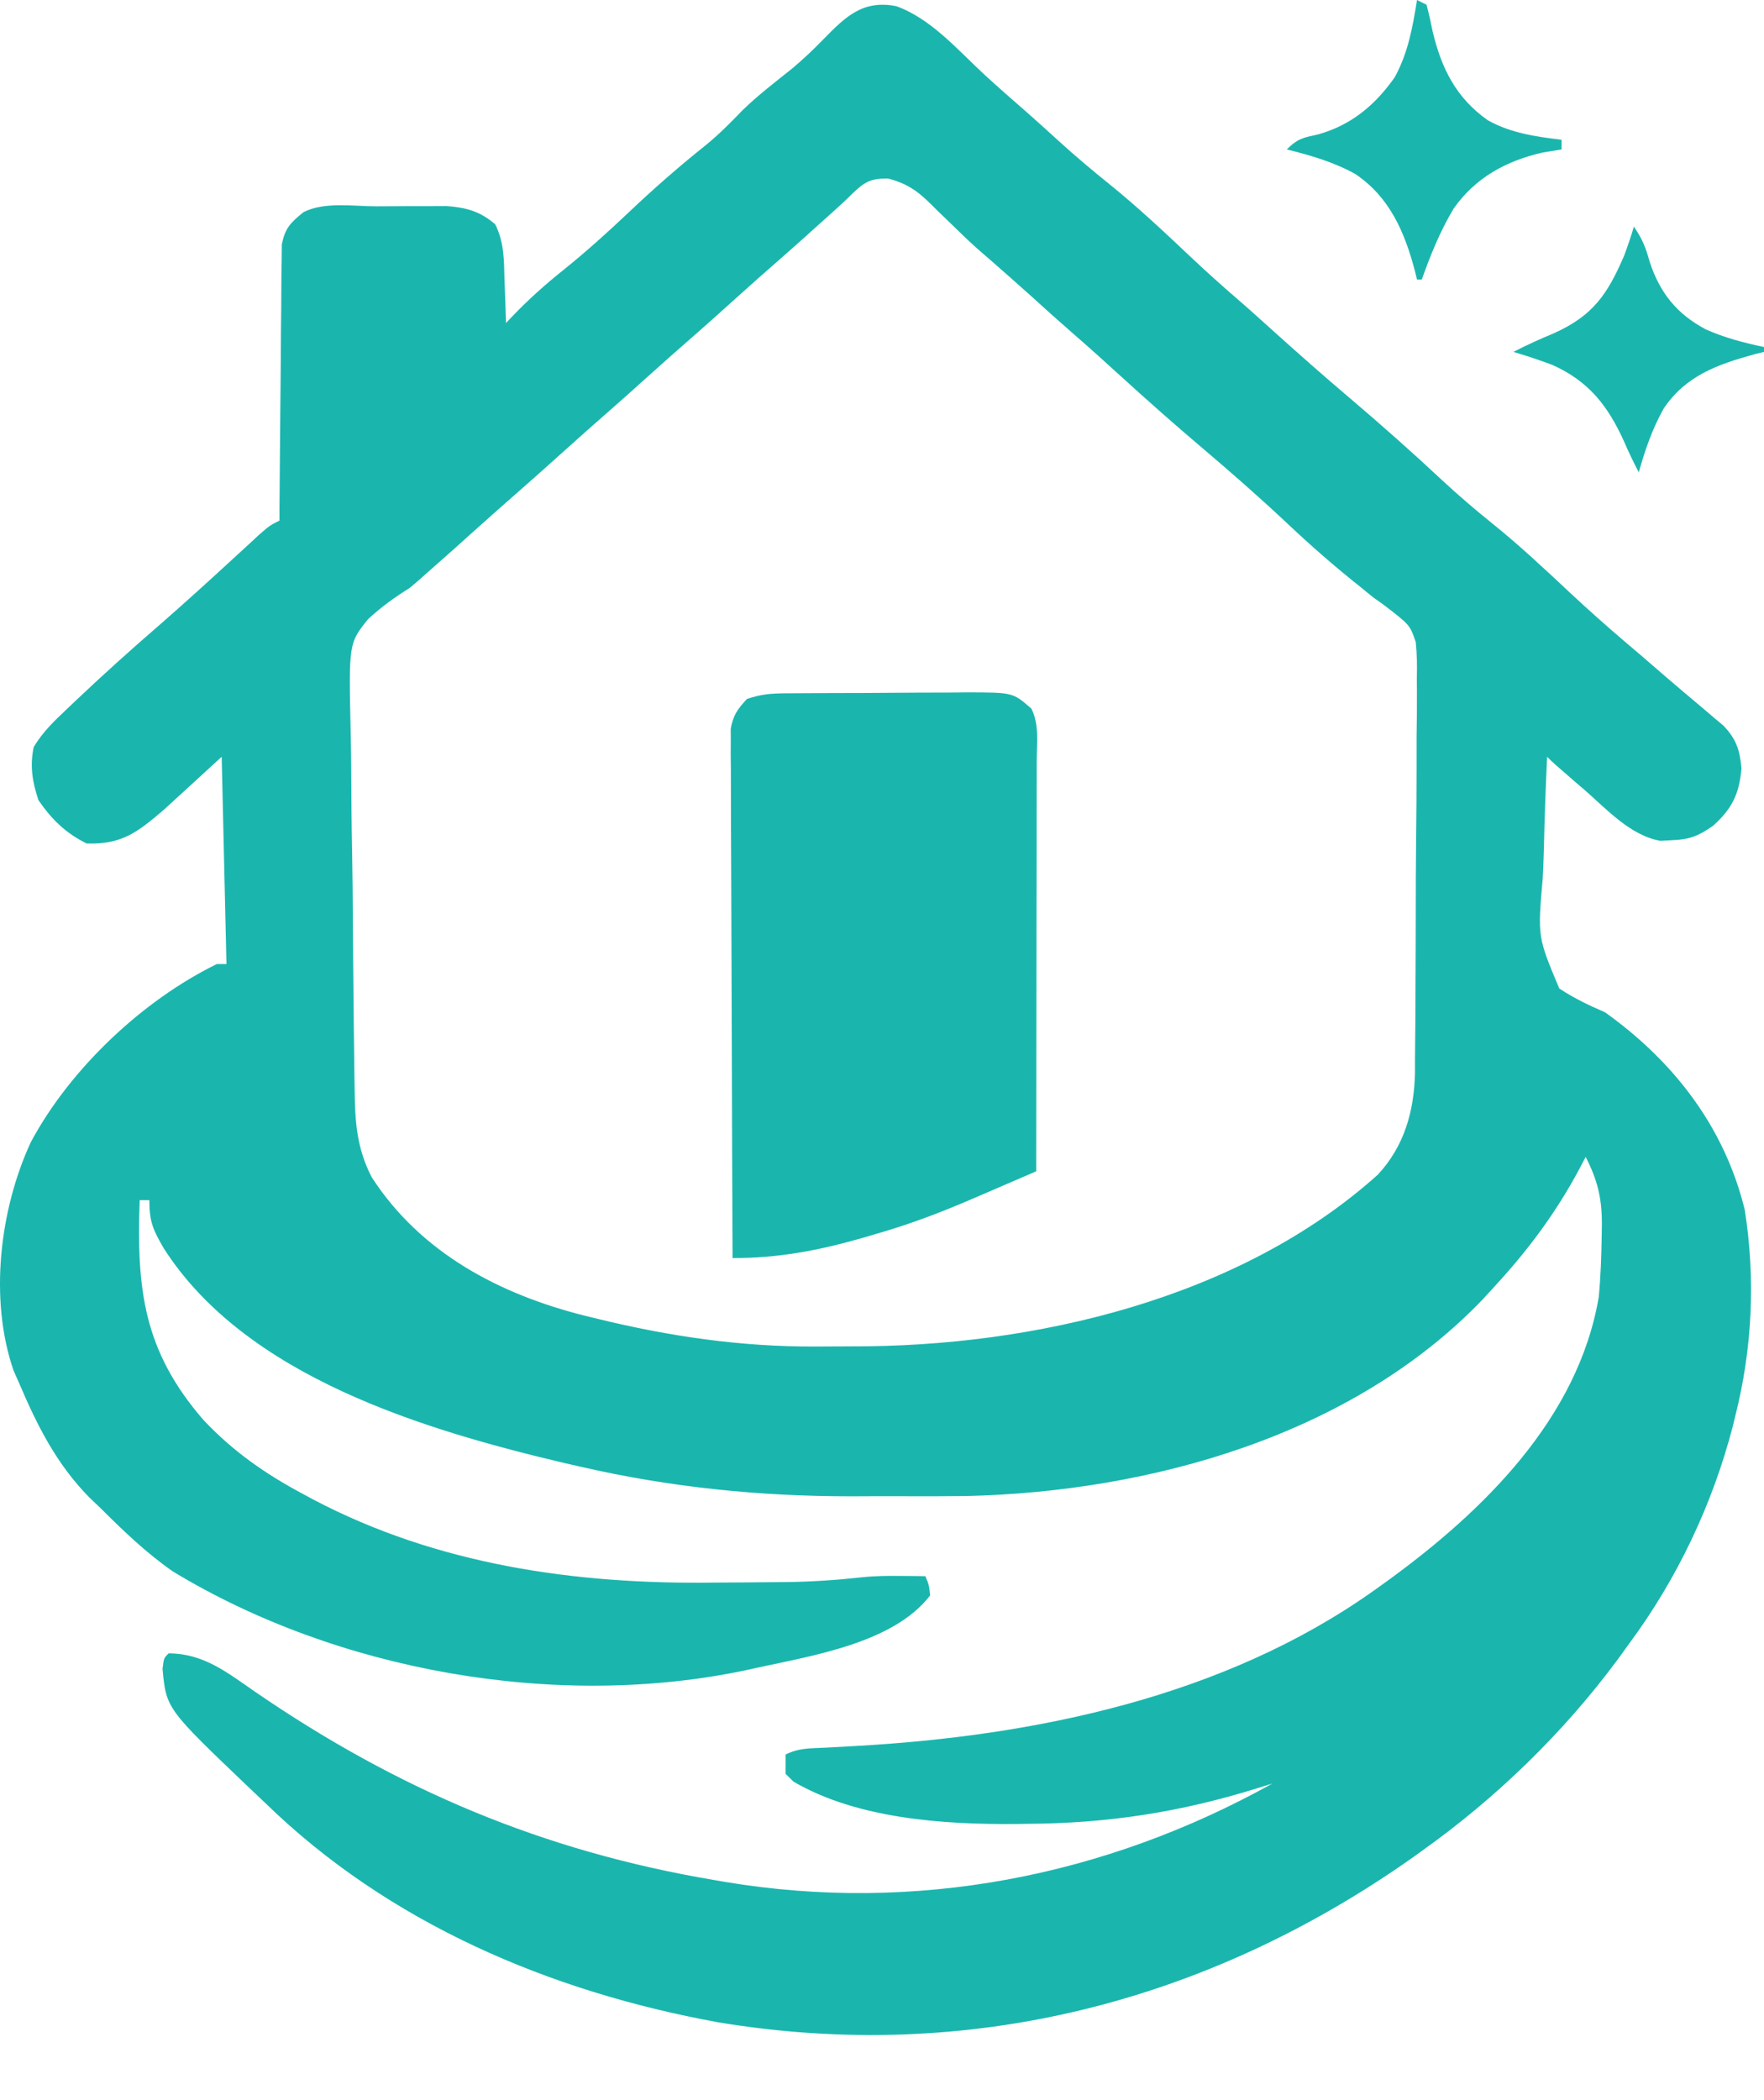 <svg xmlns="http://www.w3.org/2000/svg" fill="none" viewBox="0 0 21 25" height="25" width="21">
<path fill="#1AB6AE" d="M10.668 0.073C11.082 0.219 11.409 0.602 11.724 0.893C11.887 1.042 12.053 1.188 12.22 1.333C12.352 1.449 12.482 1.567 12.612 1.686C12.805 1.861 13.003 2.028 13.207 2.192C13.555 2.473 13.878 2.778 14.203 3.085C14.383 3.254 14.566 3.418 14.752 3.578C14.886 3.694 15.017 3.813 15.148 3.931C15.453 4.206 15.761 4.478 16.075 4.744C16.449 5.062 16.815 5.386 17.174 5.722C17.362 5.896 17.554 6.061 17.754 6.222C18.082 6.485 18.386 6.771 18.693 7.058C18.902 7.254 19.118 7.445 19.336 7.632C19.399 7.686 19.463 7.74 19.527 7.794C19.561 7.824 19.596 7.853 19.631 7.884C19.702 7.945 19.772 8.006 19.843 8.067C19.991 8.194 20.14 8.32 20.289 8.445C20.33 8.48 20.371 8.515 20.412 8.55C20.446 8.578 20.48 8.607 20.515 8.636C20.669 8.795 20.711 8.925 20.732 9.145C20.706 9.449 20.621 9.626 20.394 9.83C20.214 9.955 20.112 9.995 19.896 10.002C19.853 10.004 19.81 10.007 19.766 10.009C19.411 9.948 19.125 9.631 18.86 9.4C18.823 9.368 18.787 9.337 18.749 9.305C18.489 9.08 18.489 9.079 18.418 9.009C18.401 9.368 18.388 9.728 18.38 10.087C18.377 10.209 18.372 10.331 18.366 10.453C18.305 11.152 18.304 11.152 18.563 11.767C18.74 11.884 18.912 11.966 19.107 12.05C19.925 12.634 20.53 13.416 20.771 14.402C20.901 15.229 20.861 16.059 20.655 16.869C20.646 16.906 20.638 16.943 20.628 16.981C20.386 17.909 19.965 18.797 19.394 19.567C19.35 19.627 19.306 19.689 19.261 19.751C18.614 20.626 17.812 21.404 16.926 22.034C16.893 22.058 16.859 22.082 16.825 22.107C14.374 23.839 11.525 24.568 8.547 24.073C6.547 23.709 4.624 22.893 3.155 21.46C3.093 21.402 3.032 21.344 2.971 21.286C1.98 20.34 1.979 20.34 1.935 19.866C1.95 19.739 1.95 19.739 2.007 19.682C2.425 19.682 2.706 19.911 3.04 20.141C4.731 21.301 6.463 22.035 8.491 22.378C8.535 22.386 8.579 22.394 8.624 22.401C10.893 22.782 13.158 22.339 15.148 21.231C15.089 21.249 15.029 21.268 14.968 21.287C14.042 21.575 13.185 21.706 12.217 21.711C12.176 21.712 12.135 21.713 12.093 21.713C11.233 21.72 10.204 21.651 9.447 21.209C9.4 21.163 9.399 21.163 9.352 21.116V20.886C9.511 20.806 9.651 20.813 9.828 20.804C9.903 20.8 9.977 20.796 10.054 20.792C10.113 20.789 10.113 20.789 10.173 20.785C12.315 20.667 14.571 20.201 16.353 18.936C16.408 18.897 16.462 18.857 16.519 18.817C17.656 17.991 18.788 16.886 19.033 15.438C19.056 15.194 19.064 14.952 19.068 14.707C19.069 14.661 19.07 14.614 19.07 14.567C19.07 14.259 19.017 14.046 18.877 13.772C18.851 13.821 18.826 13.87 18.799 13.921C18.518 14.444 18.189 14.885 17.787 15.32C17.744 15.368 17.7 15.415 17.655 15.464C16.1 17.09 13.69 17.76 11.496 17.809C11.24 17.812 10.983 17.812 10.727 17.811C10.532 17.81 10.337 17.811 10.143 17.812C9.05 17.813 7.983 17.706 6.917 17.461C6.853 17.447 6.789 17.432 6.723 17.417C5.051 17.022 2.93 16.39 1.95 14.861C1.822 14.639 1.778 14.547 1.778 14.287H1.663C1.625 15.345 1.707 16.078 2.421 16.902C2.773 17.277 3.161 17.547 3.614 17.788C3.65 17.808 3.686 17.827 3.723 17.847C5.204 18.628 6.854 18.863 8.509 18.839C8.628 18.838 8.747 18.837 8.866 18.837C8.981 18.836 9.096 18.835 9.211 18.834C9.289 18.834 9.289 18.834 9.368 18.833C9.668 18.829 9.963 18.809 10.261 18.776C10.42 18.759 10.577 18.758 10.737 18.76C10.79 18.76 10.843 18.76 10.898 18.761C10.956 18.762 10.957 18.762 11.016 18.763C11.059 18.863 11.059 18.864 11.073 18.992C10.638 19.559 9.669 19.709 9.008 19.854C8.965 19.863 8.921 19.873 8.876 19.883C6.63 20.356 4.021 19.897 2.057 18.706C1.743 18.487 1.474 18.229 1.204 17.96C1.158 17.915 1.11 17.871 1.062 17.824C0.674 17.429 0.444 16.973 0.229 16.468C0.207 16.417 0.184 16.366 0.161 16.314C-0.132 15.463 -0.003 14.394 0.368 13.594C0.836 12.722 1.694 11.911 2.581 11.476H2.696C2.677 10.662 2.658 9.848 2.639 9.009C2.298 9.321 2.298 9.321 1.95 9.64C1.636 9.908 1.45 10.055 1.031 10.041C0.779 9.915 0.618 9.757 0.458 9.526C0.385 9.307 0.354 9.119 0.401 8.894C0.507 8.713 0.651 8.578 0.802 8.435C0.83 8.408 0.858 8.381 0.887 8.354C1.216 8.042 1.553 7.738 1.896 7.442C2.186 7.189 2.471 6.93 2.754 6.67C2.797 6.631 2.797 6.63 2.841 6.59C2.922 6.516 3.003 6.442 3.083 6.367C3.212 6.254 3.213 6.255 3.327 6.197C3.328 6.155 3.327 6.111 3.327 6.068C3.33 5.666 3.333 5.264 3.337 4.862C3.339 4.656 3.342 4.449 3.343 4.242C3.344 4.043 3.345 3.844 3.348 3.645C3.349 3.532 3.35 3.418 3.35 3.305C3.351 3.236 3.352 3.167 3.353 3.096C3.354 3.005 3.354 3.005 3.355 2.912C3.392 2.716 3.46 2.649 3.614 2.525C3.864 2.399 4.203 2.456 4.482 2.456C4.606 2.456 4.731 2.455 4.856 2.454C4.935 2.454 5.015 2.454 5.094 2.454C5.166 2.454 5.239 2.454 5.314 2.453C5.549 2.47 5.717 2.515 5.896 2.671C6.004 2.888 6 3.102 6.006 3.342C6.008 3.39 6.01 3.439 6.012 3.488C6.017 3.607 6.02 3.726 6.024 3.845C6.048 3.819 6.073 3.793 6.098 3.767C6.291 3.565 6.494 3.384 6.712 3.21C6.982 2.993 7.236 2.763 7.488 2.525C7.787 2.241 8.092 1.975 8.414 1.718C8.568 1.591 8.705 1.452 8.843 1.309C9.027 1.131 9.23 0.976 9.43 0.816C9.561 0.706 9.681 0.593 9.8 0.47C10.062 0.203 10.268 -0.005 10.668 0.073ZM10.572 2.125C10.361 2.123 10.29 2.167 10.14 2.312C10.065 2.387 9.986 2.459 9.907 2.53C9.858 2.575 9.809 2.618 9.761 2.661C9.624 2.785 9.487 2.908 9.348 3.03C9.137 3.214 8.928 3.399 8.721 3.586C8.586 3.707 8.452 3.829 8.316 3.948C8.105 4.132 7.895 4.317 7.688 4.504C7.553 4.625 7.419 4.747 7.282 4.866C7.072 5.05 6.863 5.235 6.656 5.422C6.521 5.543 6.386 5.665 6.25 5.784C6.04 5.968 5.83 6.153 5.622 6.34C5.489 6.461 5.354 6.582 5.219 6.7C5.182 6.733 5.146 6.765 5.11 6.796C5.034 6.866 4.955 6.934 4.876 7C4.694 7.113 4.54 7.225 4.382 7.37C4.151 7.658 4.151 7.659 4.175 8.73C4.178 8.86 4.18 8.99 4.181 9.12C4.182 9.463 4.185 9.806 4.192 10.149C4.197 10.431 4.2 10.714 4.201 10.997C4.203 11.34 4.207 11.684 4.21 12.027C4.211 12.093 4.211 12.158 4.212 12.223C4.214 12.412 4.216 12.601 4.219 12.79C4.22 12.849 4.221 12.907 4.222 12.964C4.226 13.35 4.245 13.665 4.426 14.015C5.009 14.915 5.948 15.408 6.965 15.663C7.017 15.676 7.067 15.688 7.117 15.7C7.973 15.909 8.824 16.033 9.705 16.029C9.852 16.028 9.998 16.027 10.145 16.027C12.3 16.033 14.757 15.463 16.403 13.983C16.718 13.644 16.836 13.225 16.845 12.77C16.845 12.718 16.845 12.668 16.845 12.617C16.847 12.444 16.849 12.27 16.85 12.097C16.85 11.973 16.85 11.849 16.851 11.726C16.852 11.467 16.854 11.208 16.854 10.949C16.854 10.614 16.855 10.278 16.859 9.943C16.862 9.68 16.864 9.417 16.864 9.154C16.864 9.029 16.864 8.904 16.864 8.778C16.867 8.599 16.869 8.42 16.868 8.24C16.868 8.184 16.868 8.129 16.867 8.074C16.871 7.928 16.869 7.788 16.854 7.643C16.785 7.44 16.785 7.439 16.466 7.195C16.428 7.168 16.39 7.142 16.353 7.115C16.3 7.073 16.248 7.031 16.198 6.989C15.896 6.75 15.61 6.5 15.33 6.236C14.993 5.919 14.646 5.615 14.293 5.316C13.97 5.042 13.653 4.761 13.34 4.476C13.159 4.31 12.976 4.146 12.791 3.985C12.619 3.835 12.448 3.682 12.279 3.528C12.111 3.378 11.943 3.228 11.773 3.08C11.661 2.985 11.552 2.888 11.447 2.785C11.415 2.754 11.384 2.724 11.353 2.694C11.287 2.63 11.221 2.566 11.155 2.503C10.965 2.31 10.841 2.195 10.572 2.125Z"></path>
<path fill="#1AB6AE" d="M9.349 8.253C9.406 8.253 9.464 8.252 9.523 8.252C9.585 8.252 9.648 8.251 9.712 8.251C9.776 8.251 9.84 8.25 9.906 8.25C10.041 8.25 10.177 8.249 10.312 8.249C10.52 8.248 10.727 8.247 10.934 8.245C11.066 8.244 11.197 8.244 11.329 8.244C11.391 8.243 11.453 8.242 11.517 8.242C12.058 8.243 12.058 8.243 12.278 8.435C12.375 8.628 12.343 8.846 12.342 9.058C12.342 9.11 12.342 9.163 12.342 9.217C12.342 9.392 12.342 9.566 12.341 9.741C12.341 9.861 12.341 9.982 12.341 10.103C12.341 10.421 12.34 10.74 12.339 11.058C12.339 11.383 12.339 11.707 12.338 12.032C12.338 12.669 12.337 13.306 12.336 13.943C12.143 14.027 11.95 14.11 11.757 14.193C11.703 14.217 11.648 14.24 11.592 14.264C11.213 14.428 10.836 14.572 10.438 14.686C10.383 14.702 10.328 14.718 10.272 14.735C9.75 14.885 9.264 14.978 8.721 14.976C8.717 14.142 8.714 13.308 8.712 12.474C8.711 12.087 8.71 11.7 8.708 11.313C8.706 10.939 8.705 10.566 8.704 10.192C8.704 10.049 8.703 9.907 8.702 9.764C8.701 9.565 8.701 9.365 8.701 9.166C8.7 9.106 8.7 9.047 8.699 8.986C8.699 8.932 8.7 8.877 8.7 8.821C8.7 8.774 8.7 8.727 8.699 8.678C8.726 8.517 8.781 8.439 8.893 8.32C9.061 8.264 9.173 8.255 9.349 8.253Z"></path>
<path fill="#1AB6AE" d="M16.869 0C16.907 0.019 16.944 0.038 16.983 0.057C17.011 0.162 17.034 0.267 17.055 0.373C17.16 0.814 17.334 1.165 17.711 1.431C17.985 1.585 18.282 1.626 18.59 1.664C18.59 1.702 18.59 1.74 18.59 1.779C18.517 1.791 18.443 1.802 18.368 1.815C17.933 1.914 17.565 2.113 17.306 2.482C17.145 2.75 17.03 3.034 16.926 3.328C16.907 3.328 16.888 3.328 16.869 3.328C16.86 3.293 16.852 3.257 16.843 3.221C16.721 2.76 16.543 2.348 16.137 2.073C15.88 1.929 15.604 1.85 15.319 1.779C15.452 1.646 15.516 1.639 15.696 1.599C16.088 1.487 16.369 1.253 16.603 0.921C16.762 0.633 16.818 0.322 16.869 0Z"></path>
<path fill="#1AB6AE" d="M19.451 2.697C19.554 2.851 19.59 2.94 19.638 3.113C19.758 3.483 19.96 3.736 20.305 3.92C20.531 4.021 20.759 4.08 21 4.131C21 4.15 21 4.169 21 4.189C20.964 4.198 20.928 4.207 20.891 4.216C20.452 4.336 20.067 4.472 19.806 4.863C19.67 5.104 19.584 5.358 19.509 5.623C19.447 5.503 19.389 5.384 19.336 5.26C19.143 4.832 18.914 4.537 18.478 4.343C18.325 4.286 18.173 4.235 18.017 4.189C18.175 4.107 18.336 4.035 18.501 3.966C18.966 3.756 19.137 3.503 19.336 3.041C19.378 2.927 19.418 2.813 19.451 2.697Z"></path>
</svg>
